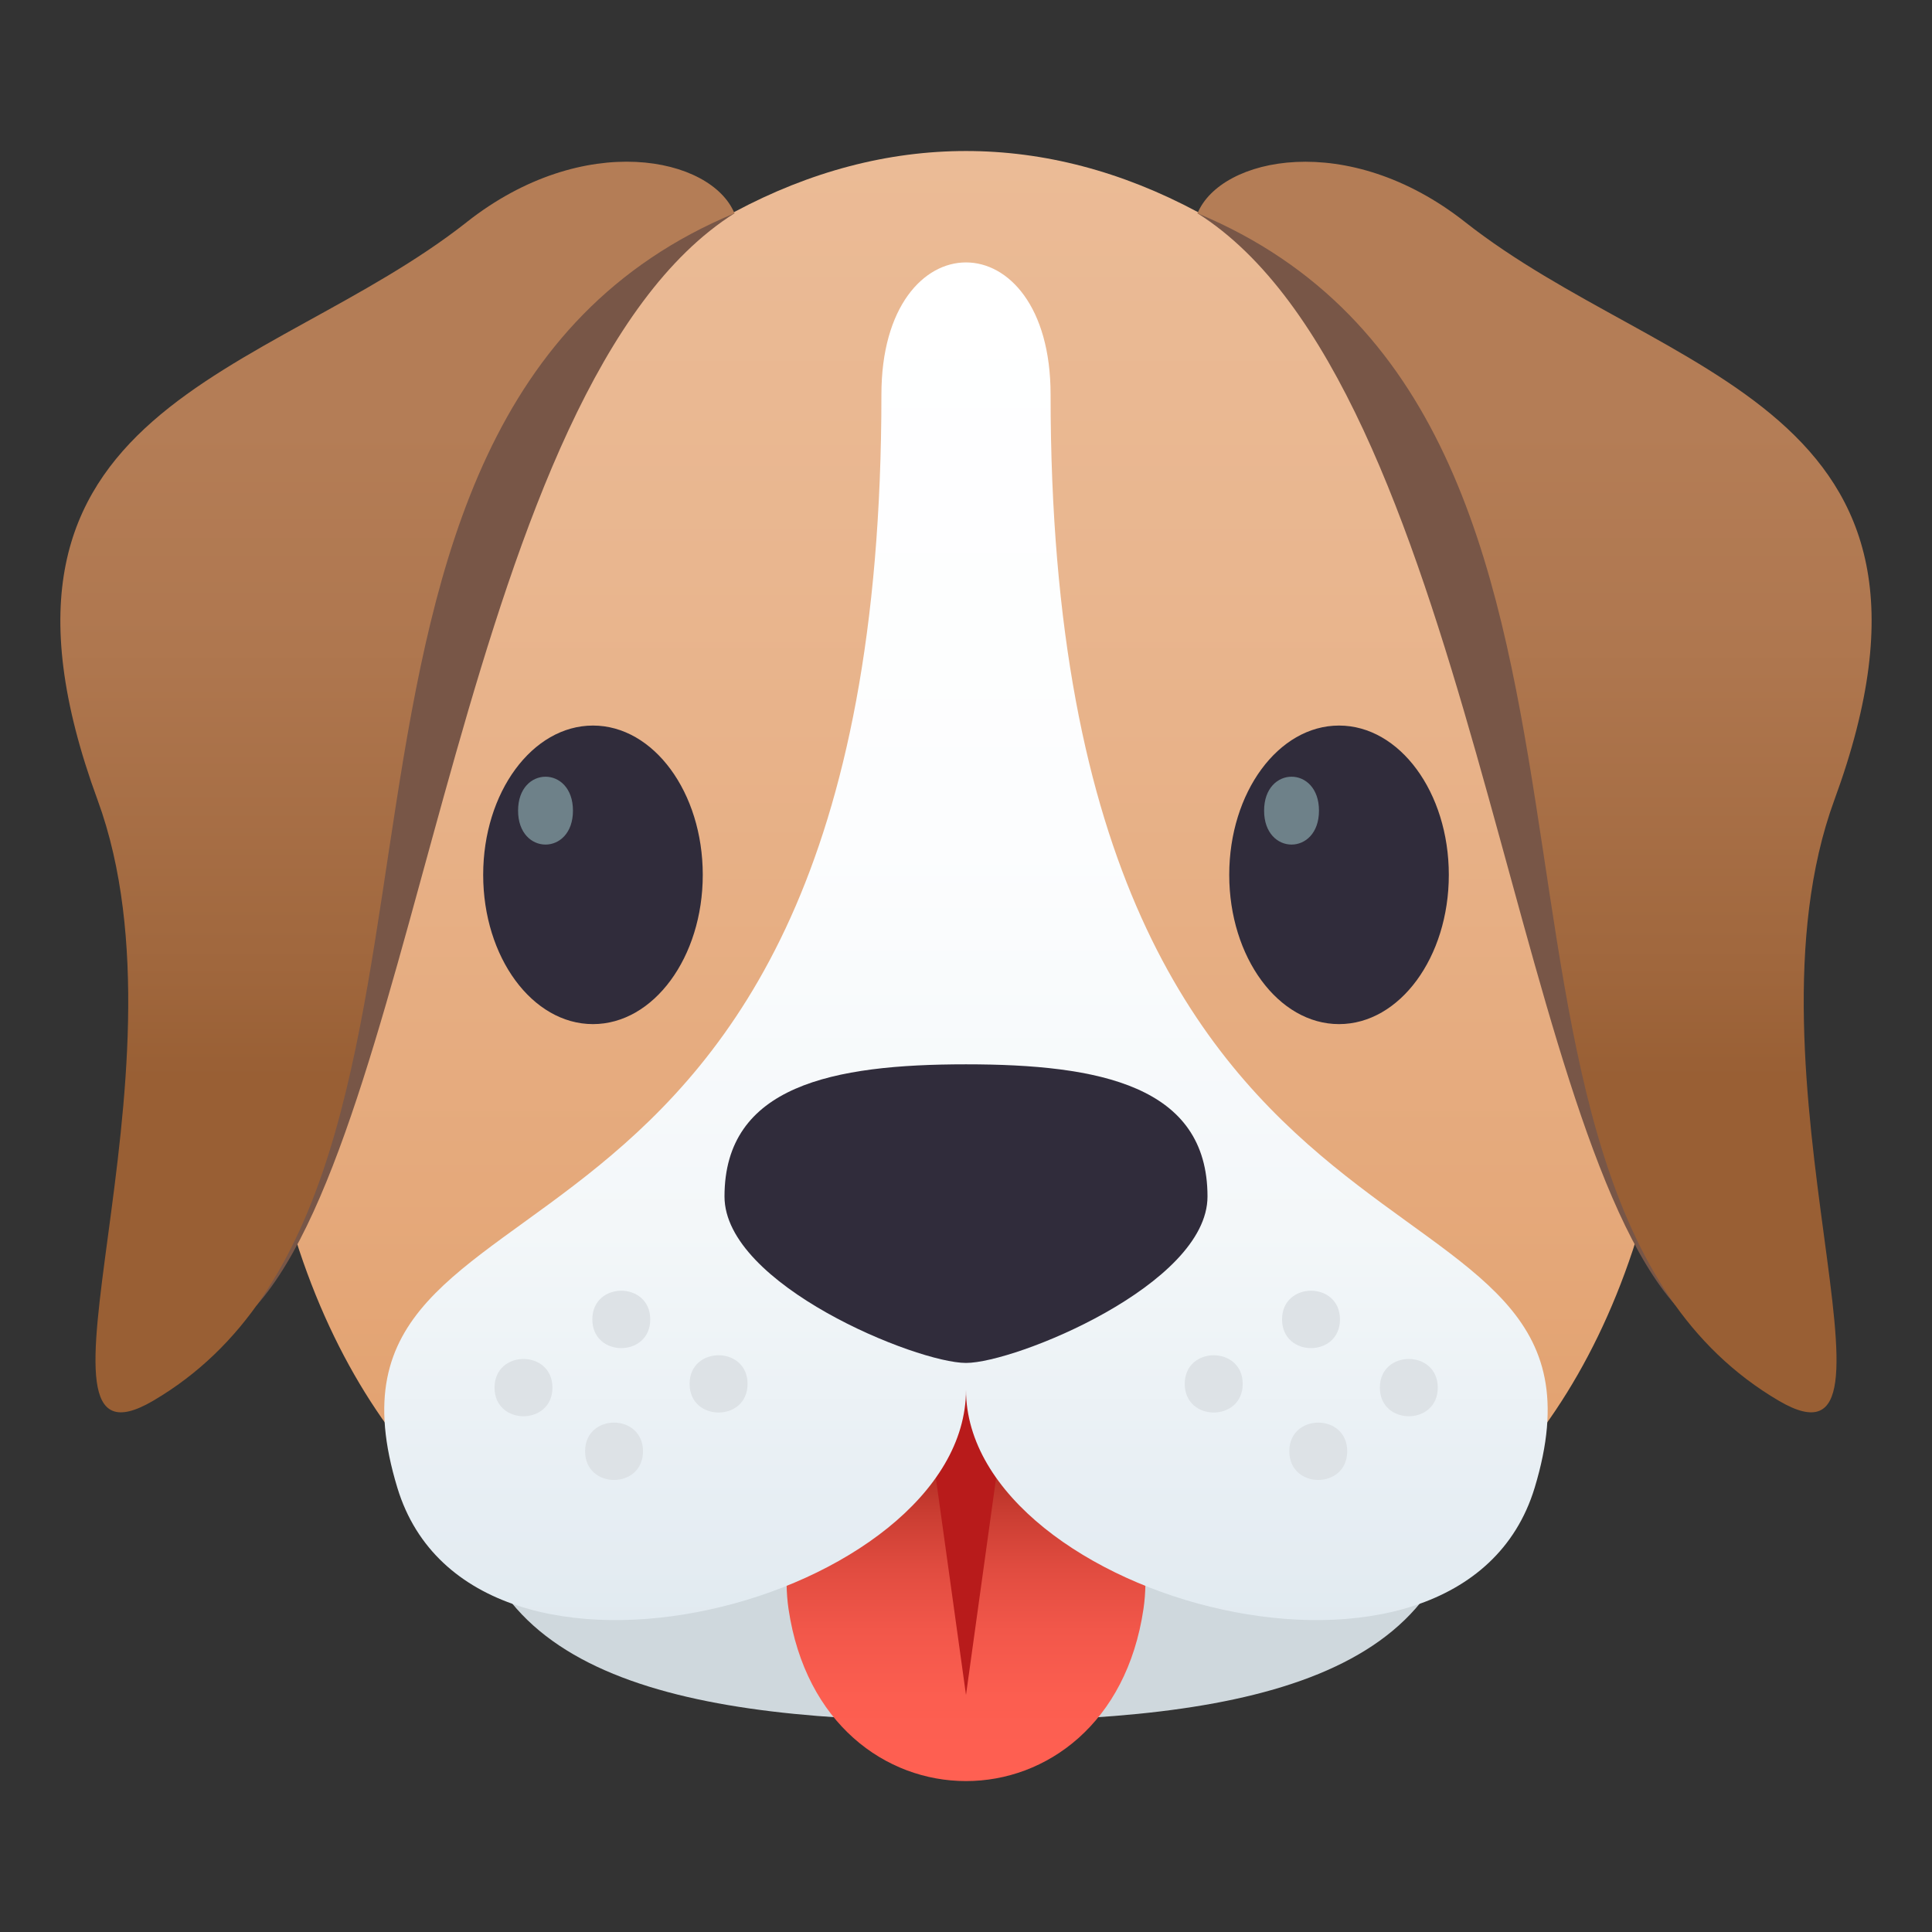 <svg xmlns="http://www.w3.org/2000/svg" xmlns:xlink="http://www.w3.org/1999/xlink" viewBox="0 0 64 64"><rect x="0" y="0" width="64" height="64" fill="#333333" stroke="none"/><linearGradient id="A" gradientUnits="userSpaceOnUse" x1="32.001" x2="32.001" y1="55.451" y2="5.001"><stop offset="0" stop-color="#e09c67"/><stop offset=".319" stop-color="#e5a97b"/><stop offset=".724" stop-color="#e9b68f"/><stop offset="1" stop-color="#ebbb96"/></linearGradient><linearGradient id="B" gradientUnits="userSpaceOnUse"><stop offset=".267" stop-color="#995f34"/><stop offset=".358" stop-color="#a0673d"/><stop offset=".611" stop-color="#af774f"/><stop offset=".788" stop-color="#b47d56"/></linearGradient><linearGradient id="C" x1="13.165" x2="13.165" xlink:href="#B" y1="46.785" y2="5.357"/><linearGradient id="D" x1="50.835" x2="50.835" xlink:href="#B" y1="46.785" y2="5.358"/><linearGradient id="E" gradientUnits="userSpaceOnUse" x1="32.001" x2="32.001" y1="59" y2="45.436"><stop offset="0" stop-color="#ff6052"/><stop offset=".205" stop-color="#fc5e50"/><stop offset=".368" stop-color="#f2574a"/><stop offset=".516" stop-color="#e14c40"/><stop offset=".655" stop-color="#ca3d32"/><stop offset=".758" stop-color="#b32e24"/></linearGradient><linearGradient id="F" gradientUnits="userSpaceOnUse" x1="32.001" x2="32.001" y1="53.668" y2="8.695"><stop offset="0" stop-color="#e1eaf0"/><stop offset=".04" stop-color="#e4ecf2"/><stop offset=".286" stop-color="#f3f7f9"/><stop offset=".572" stop-color="#fcfdfe"/><stop offset="1" stop-color="#fff"/></linearGradient><path d="M39.67 7.02c-5.023-2.69-10.318-2.69-15.34 0-7.494 4.013-16.04 12.796-16.04 23.04 0 24.272 17.11 25.392 23.71 25.392s23.71-1.12 23.71-25.392c0-10.245-8.547-19.028-16.04-23.04z" fill="url(#A)"/><path d="M24.33 7.066c-8.988 5.678-10.348 29.984-15.834 36.18C5.664 24.187 20.57 1.903 24.33 7.066z" fill="#785647"/><path d="M15.463 7.357c-6.617 5.216-17.056 6-12.23 19.145C6.56 35.567.22 49.246 5.07 46.404c12.086-7.084 2.965-32.55 19.26-39.338-.767-1.864-4.98-2.772-8.867.29z" fill="url(#C)"/><path d="M39.67 7.066c8.988 5.678 10.35 29.984 15.838 36.18 2.83-19.06-12.078-41.344-15.838-36.18z" fill="#785647"/><path d="M48.535 7.357c6.62 5.216 17.058 6 12.23 19.145-3.326 9.065 3.017 22.744-1.836 19.902-12.087-7.084-2.966-32.55-19.26-39.338.768-1.86 4.98-2.772 8.865.29z" fill="url(#D)"/><ellipse cx="44.357" cy="28.98" fill="#302c3b" rx="3.637" ry="4.945"/><path d="M43.693 26.854c0 1.498-1.818 1.498-1.818 0s1.818-1.5 1.818 0z" fill="#6e8189"/><ellipse cx="19.643" cy="28.98" fill="#302c3b" rx="3.637" ry="4.945"/><path d="M18.98 26.854c0 1.498-1.818 1.498-1.818 0s1.818-1.5 1.818 0z" fill="#6e8189"/><path d="M32 37.938c-3.367 0-16.518 4.997-16.518 10.635 0 7.08 7.392 8.444 16.518 8.444s16.518-1.363 16.518-8.444c0-5.637-13.15-10.635-16.518-10.635z" fill="#cfd8dd"/><path d="M27.753 45.436c-1.118 2.825-1.94 5.772-1.632 7.863 1.125 7.602 10.635 7.602 11.758 0 .31-2.09-.514-5.038-1.632-7.863z" fill="url(#E)"/><path d="m32 56.148-1.488-10.713h2.974z" fill="#b81b1b"/><path d="M34.802 13.07c0-5.836-5.604-5.836-5.604 0 0 31.56-19.608 24.48-16.034 36.218C15.642 57.427 32 52.98 32 46.035c0 6.944 16.358 11.392 18.836 3.254C54.4 37.55 34.802 44.63 34.802 13.07z" fill="url(#F)"/><path d="M24 39.635c0-3.67 3.58-4.378 8-4.378s8 .707 8 4.378c0 2.923-6.37 5.514-8 5.514s-8-2.59-8-5.514z" fill="#302c3b"/><path d="M39.246 45.843c0 1.265 1.92 1.265 1.92 0s-1.92-1.264-1.92 0zm3.224-2.136c0 1.268 1.918 1.268 1.918 0s-1.918-1.266-1.918 0zm.24 4.368c0 1.267 1.918 1.267 1.918 0s-1.918-1.264-1.918 0zm3-2.108c0 1.264 1.918 1.264 1.918 0s-1.918-1.268-1.918 0zm-20.946-.124c0 1.265-1.92 1.265-1.92 0s1.92-1.264 1.92 0zm-3.224-2.136c0 1.268-1.918 1.268-1.918 0s1.918-1.266 1.918 0zm-.24 4.368c0 1.267-1.918 1.267-1.918 0s1.918-1.264 1.918 0zm-3-2.108c0 1.264-1.918 1.264-1.918 0s1.918-1.268 1.918 0z" fill="#dde2e6"/></svg>